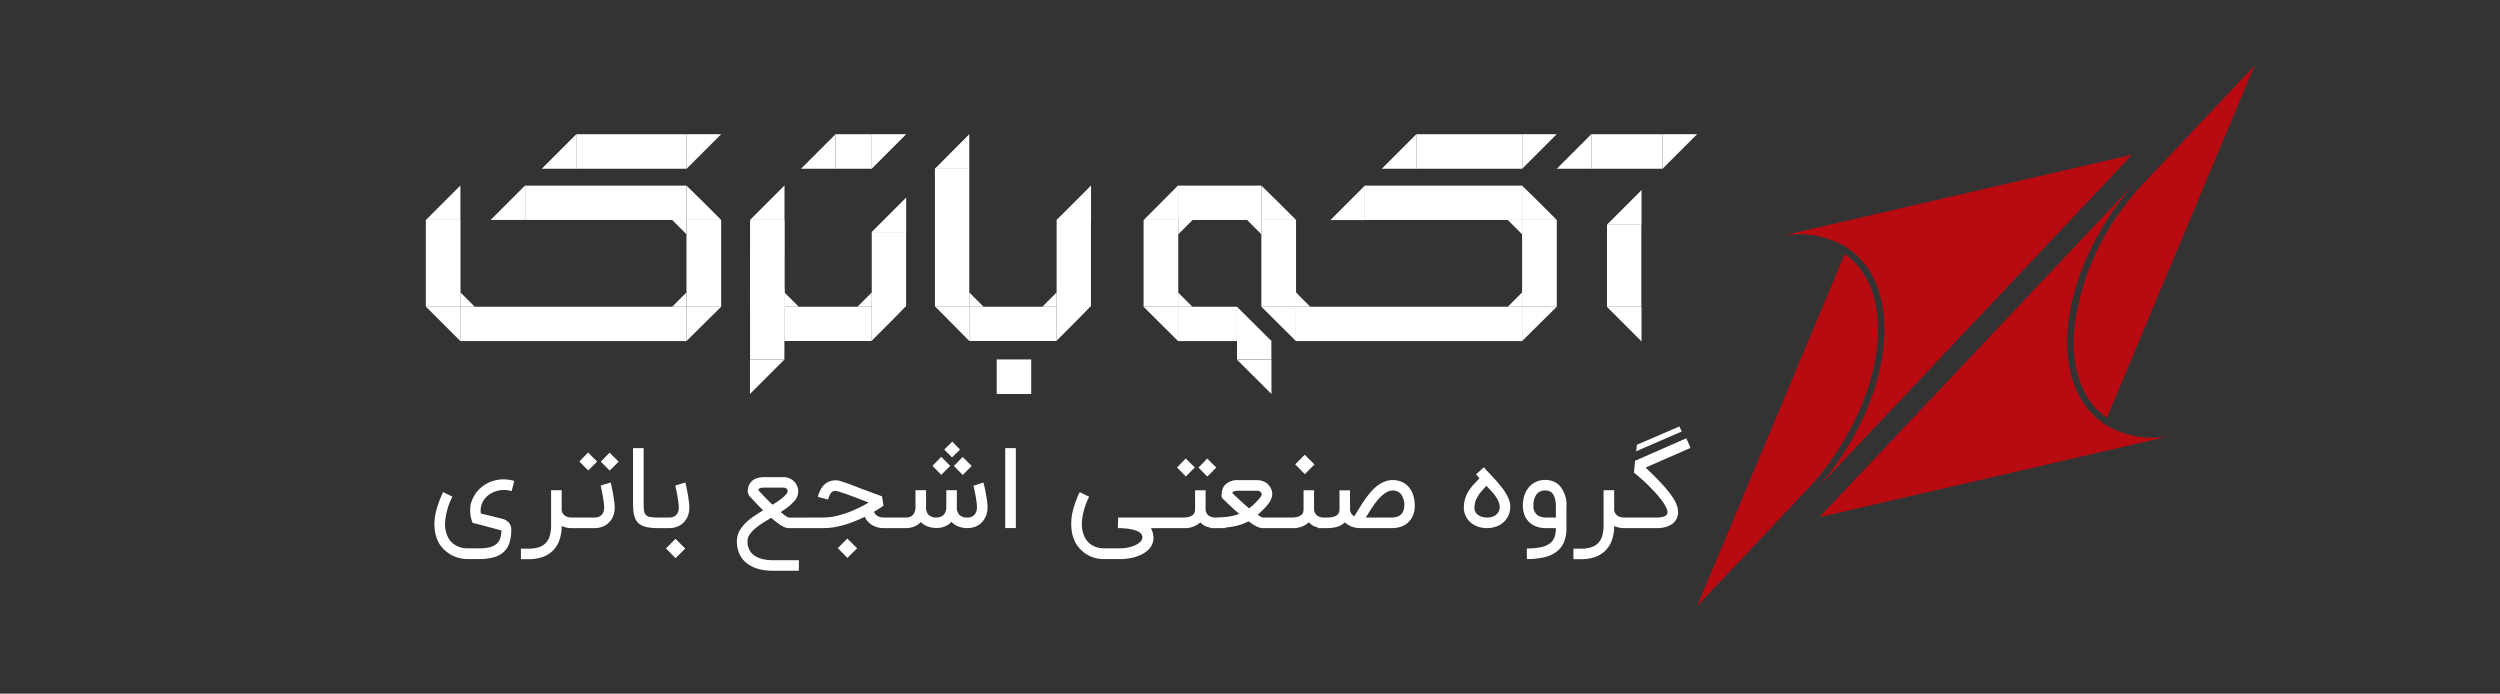 <svg xmlns="http://www.w3.org/2000/svg" width="304.199" height="84.402" viewBox="0 0 304.199 84.402">
  <rect x="0" y="0" width="304.199" height="84.402" fill="#333333" stroke="none"/>
  <g id="logo" transform="translate(-1615.801)">
    <path id="Path_37473" data-name="Path 37473" d="M1920,84.4H1622.411a7.369,7.369,0,0,1-6.61-4.148L1663,0h257Z" fill="none"/>
    <g id="Group_5035" data-name="Group 5035">
      <g id="Group_5033" data-name="Group 5033">
        <rect id="Rectangle_7877" data-name="Rectangle 7877" width="4.199" height="4.2" transform="translate(1737.08 43.737)" fill="#fff"/>
        <rect id="Rectangle_7878" data-name="Rectangle 7878" width="8.672" height="4.2" transform="translate(1809.429 16.332)" fill="#fff"/>
        <path id="Path_37474" data-name="Path 37474" d="M1809.429,20.532h-4.2l2.1-2.1,2.1-2.1Z" fill="#fff"/>
        <path id="Path_37475" data-name="Path 37475" d="M1781.882,26.776h-4.2l2.1-2.1,2.1-2.1Z" fill="#fff"/>
        <path id="Path_37476" data-name="Path 37476" d="M1818.1,16.332v4.2l2.1-2.1,2.1-2.1Z" fill="#fff"/>
        <rect id="Rectangle_7879" data-name="Rectangle 7879" width="4.41" height="4.2" transform="translate(1717.467 16.332)" fill="#fff"/>
        <path id="Path_37477" data-name="Path 37477" d="M1717.467,20.532h-4.2l2.1-2.1,2.1-2.1Z" fill="#fff"/>
        <path id="Path_37478" data-name="Path 37478" d="M1721.867,16.332v4.2l2.1-2.1,2.1-2.1Z" fill="#fff"/>
        <rect id="Rectangle_7880" data-name="Rectangle 7880" width="12.878" height="4.2" transform="translate(1788.131 16.332)" fill="#fff"/>
        <path id="Path_37479" data-name="Path 37479" d="M1788.131,20.532h-4.2l2.1-2.1,2.1-2.1Z" fill="#fff"/>
        <path id="Path_37480" data-name="Path 37480" d="M1801.019,16.332v4.2l2.1-2.1,2.1-2.1Z" fill="#fff"/>
        <path id="Path_37481" data-name="Path 37481" d="M1801.009,26.765v1.743l-.871-.872-.872-.872Z" fill="#fff"/>
        <path id="Path_37482" data-name="Path 37482" d="M1801.009,26.765h4.22l-2.1-2.1-2.122-2.079Z" fill="#fff"/>
        <path id="Path_37483" data-name="Path 37483" d="M1769.283,26.765v1.743l-.872-.872-.872-.872Z" fill="#fff"/>
        <path id="Path_37484" data-name="Path 37484" d="M1769.283,26.765h4.22l-2.1-2.1-2.121-2.079Z" fill="#fff"/>
        <path id="Path_37485" data-name="Path 37485" d="M1801.009,37.324h-1.743l.872-.871.871-.872Z" fill="#fff"/>
        <path id="Path_37486" data-name="Path 37486" d="M1801.009,37.323V41.5l2.11-2.089,2.11-2.089Z" fill="#fff"/>
        <path id="Path_37487" data-name="Path 37487" d="M1773.492,37.324V35.581l.871.872.872.871Z" fill="#fff"/>
        <path id="Path_37488" data-name="Path 37488" d="M1773.491,37.324h-4.2l2.1,2.089,2.1,2.089Z" fill="#fff"/>
        <path id="Path_37489" data-name="Path 37489" d="M1766.313,41.5h4.2l-2.1-2.089-2.1-2.089Z" fill="#fff"/>
        <path id="Path_37490" data-name="Path 37490" d="M1770.51,43.758h-4.2l2.1,2.089,2.1,2.089Z" fill="#fff"/>
        <path id="Path_37491" data-name="Path 37491" d="M1759.149,37.324V35.581l.872.872.871.871Z" fill="#fff"/>
        <path id="Path_37492" data-name="Path 37492" d="M1759.148,37.324h-4.2l2.1,2.089,2.1,2.089Z" fill="#fff"/>
        <path id="Path_37493" data-name="Path 37493" d="M1759.172,26.765h1.743l-.872.872-.872.872Z" fill="#fff"/>
        <path id="Path_37494" data-name="Path 37494" d="M1759.151,26.764v-4.2l-2.089,2.1-2.089,2.1Z" fill="#fff"/>
        <rect id="Rectangle_7881" data-name="Rectangle 7881" width="9.972" height="4.179" transform="translate(1815.519 27.351) rotate(90)" fill="#fff"/>
        <rect id="Rectangle_7882" data-name="Rectangle 7882" width="4.22" height="10.558" transform="translate(1801.009 26.765)" fill="#fff"/>
        <rect id="Rectangle_7883" data-name="Rectangle 7883" width="4.22" height="10.558" transform="translate(1769.283 26.765)" fill="#fff"/>
        <rect id="Rectangle_7884" data-name="Rectangle 7884" width="4.22" height="10.558" transform="translate(1754.952 26.765)" fill="#fff"/>
        <rect id="Rectangle_7885" data-name="Rectangle 7885" width="27.517" height="4.179" transform="translate(1801.009 41.502) rotate(180)" fill="#fff"/>
        <rect id="Rectangle_7886" data-name="Rectangle 7886" width="19.126" height="4.179" transform="translate(1801.009 26.765) rotate(180)" fill="#fff"/>
        <path id="Path_37495" data-name="Path 37495" d="M1679.7,26.765h-4.2l2.1-2.1,2.1-2.1Z" fill="#fff"/>
        <rect id="Rectangle_7887" data-name="Rectangle 7887" width="13.434" height="4.2" transform="translate(1685.919 16.332)" fill="#fff"/>
        <path id="Path_37496" data-name="Path 37496" d="M1685.919,20.532h-4.2l2.1-2.1,2.1-2.1Z" fill="#fff"/>
        <path id="Path_37497" data-name="Path 37497" d="M1699.353,16.332v4.2l2.1-2.1,2.1-2.1Z" fill="#fff"/>
        <path id="Path_37498" data-name="Path 37498" d="M1699.332,26.765v1.743l-.871-.872-.872-.872Z" fill="#fff"/>
        <path id="Path_37499" data-name="Path 37499" d="M1699.332,26.765h4.22l-2.1-2.1-2.121-2.079Z" fill="#fff"/>
        <path id="Path_37500" data-name="Path 37500" d="M1699.332,37.324h-1.743l.872-.871.871-.872Z" fill="#fff"/>
        <path id="Path_37501" data-name="Path 37501" d="M1699.332,37.323V41.5l2.11-2.089,2.11-2.089Z" fill="#fff"/>
        <rect id="Rectangle_7888" data-name="Rectangle 7888" width="4.22" height="10.558" transform="translate(1699.332 26.765)" fill="#fff"/>
        <rect id="Rectangle_7889" data-name="Rectangle 7889" width="4.22" height="10.558" transform="translate(1667.615 26.765)" fill="#fff"/>
        <rect id="Rectangle_7890" data-name="Rectangle 7890" width="27.517" height="4.179" transform="translate(1699.332 41.502) rotate(180)" fill="#fff"/>
        <rect id="Rectangle_7891" data-name="Rectangle 7891" width="19.632" height="4.179" transform="translate(1699.332 26.765) rotate(180)" fill="#fff"/>
        <path id="Path_37502" data-name="Path 37502" d="M1748.56,26.766h-4.2l2.1-2.1,2.1-2.1Z" fill="#fff"/>
        <path id="Path_37503" data-name="Path 37503" d="M1744.373,37.324h-1.743l.871-.871.872-.872Z" fill="#fff"/>
        <path id="Path_37504" data-name="Path 37504" d="M1744.37,37.235v4.22l2.1-2.1,2.079-2.121Z" fill="#fff"/>
        <path id="Path_37505" data-name="Path 37505" d="M1733.74,37.323V35.58l.872.872.872.871Z" fill="#fff"/>
        <path id="Path_37506" data-name="Path 37506" d="M1733.741,37.269h-4.178l2.089,2.11,2.089,2.11Z" fill="#fff"/>
        <path id="Path_37507" data-name="Path 37507" d="M1671.825,37.323V35.58l.872.872.872.871Z" fill="#fff"/>
        <path id="Path_37508" data-name="Path 37508" d="M1671.815,37.323h-4.178l2.089,2.09,2.089,2.089Z" fill="#fff"/>
        <path id="Path_37509" data-name="Path 37509" d="M1733.74,20.53v-4.2l-2.089,2.1-2.089,2.1Z" fill="#fff"/>
        <rect id="Rectangle_7892" data-name="Rectangle 7892" width="10.63" height="4.166" transform="translate(1733.74 37.324)" fill="#fff"/>
        <rect id="Rectangle_7893" data-name="Rectangle 7893" width="16.785" height="4.179" transform="translate(1729.562 37.269) rotate(-90)" fill="#fff"/>
        <rect id="Rectangle_7894" data-name="Rectangle 7894" width="6.348" height="4.179" transform="translate(1707.069 37.324) rotate(-90)" fill="#fff"/>
        <rect id="Rectangle_7895" data-name="Rectangle 7895" width="10.47" height="4.179" transform="translate(1744.37 37.235) rotate(-90)" fill="#fff"/>
        <path id="Path_37510" data-name="Path 37510" d="M1726.066,28.236h-4.2l2.1-2.1,2.1-2.1Z" fill="#fff"/>
        <path id="Path_37511" data-name="Path 37511" d="M1711.258,30.976h-4.2l2.1-2.1,2.1-2.1Z" fill="#fff"/>
        <path id="Path_37512" data-name="Path 37512" d="M1671.825,26.765h-4.2l2.1-2.1,2.1-2.1Z" fill="#fff"/>
        <rect id="Rectangle_7896" data-name="Rectangle 7896" width="8.645" height="4.179" transform="translate(1711.247 35.092) rotate(90)" fill="#fff"/>
        <rect id="Rectangle_7897" data-name="Rectangle 7897" width="2.282" height="4.179" transform="translate(1770.501 41.455) rotate(90)" fill="#fff"/>
        <path id="Path_37513" data-name="Path 37513" d="M1707.058,43.737h4.2l-2.1,2.1-2.1,2.1Z" fill="#fff"/>
        <path id="Path_37514" data-name="Path 37514" d="M1721.879,37.324h-1.743l.871-.871.872-.872Z" fill="#fff"/>
        <path id="Path_37515" data-name="Path 37515" d="M1721.877,37.235v4.22l2.1-2.1,2.079-2.121Z" fill="#fff"/>
        <path id="Path_37516" data-name="Path 37516" d="M1711.247,37.323V35.58l.872.872.872.871Z" fill="#fff"/>
        <path id="Path_37517" data-name="Path 37517" d="M1711.247,37.269h-4.178l2.089,2.11,2.089,2.11Z" fill="#fff"/>
        <rect id="Rectangle_7898" data-name="Rectangle 7898" width="10.63" height="4.166" transform="translate(1711.247 37.324)" fill="#fff"/>
        <rect id="Rectangle_7899" data-name="Rectangle 7899" width="9.031" height="4.179" transform="translate(1721.877 37.267) rotate(-90)" fill="#fff"/>
        <path id="Path_37518" data-name="Path 37518" d="M1711.258,26.765h-4.2l2.1-2.1,2.1-2.1Z" fill="#fff"/>
        <rect id="Rectangle_7900" data-name="Rectangle 7900" width="10.62" height="4.179" transform="translate(1707.068 37.385) rotate(-90)" fill="#fff"/>
        <rect id="Rectangle_7901" data-name="Rectangle 7901" width="10.13" height="4.179" transform="translate(1769.281 26.765) rotate(180)" fill="#fff"/>
        <rect id="Rectangle_7902" data-name="Rectangle 7902" width="7.162" height="4.179" transform="translate(1766.313 41.502) rotate(180)" fill="#fff"/>
        <path id="Path_37519" data-name="Path 37519" d="M1815.54,27.351v-4.22l-2.11,2.11-2.11,2.11Z" fill="#fff"/>
        <path id="Path_37520" data-name="Path 37520" d="M1815.54,37.324h-4.22l2.11,2.11,2.11,2.11Z" fill="#fff"/>
      </g>
      <g id="Group_5034" data-name="Group 5034">
        <path id="Path_37521" data-name="Path 37521" d="M1837.045,59.29c.458-.527.906-1.079,1.34-1.645,7.782-10.159,8.974-22.311,2.663-27.146a8.909,8.909,0,0,0-1.163-.757,11.362,11.362,0,0,0-7.172-1.073l42.534-9.85Z" fill="#b70a11" fill-rule="evenodd"/>
        <path id="Path_37522" data-name="Path 37522" d="M1822.3,73.752l11.837-12.54,2.317-2.457c.428-.493.865-1.03,1.3-1.6,7.5-9.793,8.763-21.469,2.812-26.028-.1-.077-.2-.151-.3-.223l-15.919,37.977Z" fill="#b70a11" fill-rule="evenodd"/>
        <path id="Path_37523" data-name="Path 37523" d="M1875.385,22.462c-.459.527-.907,1.079-1.341,1.646-7.782,10.158-8.974,22.31-2.663,27.145a8.909,8.909,0,0,0,1.163.757,11.355,11.355,0,0,0,7.172,1.073l-42.534,9.85Z" fill="#b70a11" fill-rule="evenodd"/>
        <path id="Path_37524" data-name="Path 37524" d="M1890.129,8l-11.836,12.54L1875.975,23c-.428.494-.865,1.03-1.3,1.595a30.627,30.627,0,0,0-6.456,15.163c-.475,4.842.819,8.7,3.645,10.865q.15.115.3.222l15.919-37.976Z" fill="#b70a11" fill-rule="evenodd"/>
      </g>
    </g>
    <path id="Path_37618" data-name="Path 37618" d="M6.361,2.461a5.156,5.156,0,0,0,1.183-.119,2.1,2.1,0,0,0,.828-.378,1.529,1.529,0,0,0,.484-.675A2.87,2.87,0,0,0,9.014.28Q8.359.109,7.732-.061,7.466-.13,7.173-.208L6.59-.365Q6.3-.443,6.024-.511t-.508-.13a3.763,3.763,0,0,1-.3-1.439q0-.041.01-.436a3.013,3.013,0,0,1,.29-1.043,3.743,3.743,0,0,1,.791-1.163,4,4,0,0,1,1.18-.822,4.368,4.368,0,0,1,1.459-.375q.157-.014.32-.014a4.67,4.67,0,0,1,1.316.2L10.261-4.5a3.1,3.1,0,0,0-.941-.14A3.232,3.232,0,0,0,8.4-4.5a3.013,3.013,0,0,0-.815.385,2.6,2.6,0,0,0-.637.6,2.279,2.279,0,0,0-.378.787,2.149,2.149,0,0,0-.082.593,2.328,2.328,0,0,0,.027.355l2.611.648a1.528,1.528,0,0,1,.818.491,1.29,1.29,0,0,1,.273.832,5.224,5.224,0,0,1-.211,1.565A2.582,2.582,0,0,1,9.334,2.87a2.952,2.952,0,0,1-1.2.668,6.108,6.108,0,0,1-1.776.225H4.855a3.86,3.86,0,0,1-1-.13,4.205,4.205,0,0,1-.914-.361,4.013,4.013,0,0,1-.791-.559,4.156,4.156,0,0,1-.634-.723A4.175,4.175,0,0,1,1.03.852,5.114,5.114,0,0,1,.866-.457a6.993,6.993,0,0,1,.269-1.838,12.847,12.847,0,0,1,.787-2.083q.307.143.573.276t.559.276a8.11,8.11,0,0,0-.9,3.334A3.69,3.69,0,0,0,2.277.47a3.277,3.277,0,0,0,.341.825,2.427,2.427,0,0,0,.941.856,2.753,2.753,0,0,0,1.3.31ZM17.85,0h-.293A2.806,2.806,0,0,1,16.35-.259a5.083,5.083,0,0,1-.266,1.7,3.42,3.42,0,0,1-.777,1.272,3.334,3.334,0,0,1-1.258.794,4.982,4.982,0,0,1-1.715.273h-.941V2.5h.941a3.957,3.957,0,0,0,1.217-.167,2.042,2.042,0,0,0,.852-.515,2.111,2.111,0,0,0,.5-.886,4.526,4.526,0,0,0,.16-1.282V-4.609H16.35v2.257a.979.979,0,0,0,.16.6,1.018,1.018,0,0,0,.372.317,1.3,1.3,0,0,0,.406.126,2.624,2.624,0,0,0,.269.024h.293Zm4.466-5.55q.014.041.055.218t.092.44l.113.58q.061.317.109.641t.082.624a4.725,4.725,0,0,1,.034.525,2.716,2.716,0,0,1-.215,1.128,2.336,2.336,0,0,1-.559.784,2.259,2.259,0,0,1-.774.46,2.611,2.611,0,0,1-.866.15H17.564V-1.289h2.823a1.929,1.929,0,0,0,.29-.031.972.972,0,0,0,.375-.153,1.046,1.046,0,0,0,.327-.368,1.386,1.386,0,0,0,.14-.682,3.767,3.767,0,0,0-.024-.378q-.024-.228-.061-.491t-.085-.539q-.048-.276-.1-.522t-.089-.436q-.041-.191-.068-.286ZM22.193-7,21.116-8.086l1.064-1.1,1.1,1.1Zm-2.611-.014L18.5-8.1l1.064-1.1,1.1,1.1ZM28,0a6.613,6.613,0,0,1-1.183-.1,2.829,2.829,0,0,1-.791-.266A1.535,1.535,0,0,1,25.51-.8a2.038,2.038,0,0,1-.3-.614,3.6,3.6,0,0,1-.143-.787q-.034-.436-.034-.968V-9.73h1.289V-3.17q0,.593.038.961a1.075,1.075,0,0,0,.2.569.819.819,0,0,0,.484.273A5.069,5.069,0,0,0,28-1.289Zm3.4-5.55q.014.041.055.218t.092.44l.112.58q.061.317.109.641t.082.624a4.725,4.725,0,0,1,.034.525,2.716,2.716,0,0,1-.215,1.128,2.336,2.336,0,0,1-.559.784,2.259,2.259,0,0,1-.774.46,2.611,2.611,0,0,1-.866.15H27.73V-1.289h1.739a1.929,1.929,0,0,0,.29-.031.972.972,0,0,0,.375-.153,1.046,1.046,0,0,0,.327-.368,1.386,1.386,0,0,0,.14-.682,3.767,3.767,0,0,0-.024-.378q-.024-.228-.061-.491t-.085-.539q-.048-.276-.1-.522t-.089-.436q-.041-.191-.068-.286ZM29.039,2.475,30.2,1.3l1.186,1.186L30.211,3.661ZM45.211,5.189H42.048q-.293,0-.644-.027a6.123,6.123,0,0,1-.726-.1,5.27,5.27,0,0,1-.753-.211,3.719,3.719,0,0,1-.733-.361,3.039,3.039,0,0,1-1.139-1.2A3.615,3.615,0,0,1,37.67,1.6,2.646,2.646,0,0,1,37.977.358,4.285,4.285,0,0,1,38.911-.8a8.465,8.465,0,0,1,.924-.709q.5-.334,1.033-.655-.341-.334-.644-.648t-.539-.562q-.235-.249-.375-.4t-.153-.174l-.17-.423q0-.13.014-.286a2.055,2.055,0,0,1,.055-.32,1.6,1.6,0,0,1,.123-.327,1.541,1.541,0,0,1,.218-.32,1.606,1.606,0,0,1,.678-.44,3.044,3.044,0,0,1,.985-.14H43.3a1.9,1.9,0,0,1,1.012.273,1.683,1.683,0,0,1,.665.743,1.648,1.648,0,0,1,.157.7,3.145,3.145,0,0,1-.051.433,1.7,1.7,0,0,1-.406.74,4.909,4.909,0,0,1-.76.723q-.433.334-.917.641.252.211.43.341t.293.2a1.444,1.444,0,0,0,.181.1l.085.034h2.55V0H43.977a1.312,1.312,0,0,1-.314-.044,1.944,1.944,0,0,1-.426-.177,5.175,5.175,0,0,1-.59-.382q-.341-.249-.8-.651Q41.3-.934,40.78-.6a7.681,7.681,0,0,0-.92.682,3.616,3.616,0,0,0-.651.73,1.413,1.413,0,0,0-.249.788,2.28,2.28,0,0,0,.15.869,1.961,1.961,0,0,0,.4.62,2.031,2.031,0,0,0,.569.416,3.459,3.459,0,0,0,.665.249,4.2,4.2,0,0,0,.682.119q.341.031.627.031h3.164Zm-4.923-9.8q.1.116.263.29t.358.378l.423.436q.225.232.464.464l.218.191q.511-.307.951-.631a4.026,4.026,0,0,0,.726-.672.515.515,0,0,0,.157-.348.436.436,0,0,0-.027-.15.41.41,0,0,0-.2-.2A.714.714,0,0,0,43.3-4.93H41.059a2.671,2.671,0,0,0-.331.017,1.087,1.087,0,0,0-.211.044.587.587,0,0,0-.116.051l-.051.031A.425.425,0,0,0,40.289-4.616ZM55.507-2.727l-.341.232q-.3.2-.8.5a.788.788,0,0,0,.242.392,1.257,1.257,0,0,0,.351.211,1.35,1.35,0,0,0,.348.089q.164.017.232.017h1.432V0H55.541a2.884,2.884,0,0,1-.931-.147A2.456,2.456,0,0,1,53.83-.58a2.176,2.176,0,0,1-.6-.8q-.525.259-1.125.508a13.175,13.175,0,0,1-1.244.443,11.439,11.439,0,0,1-1.323.314A7.8,7.8,0,0,1,48.184,0H46.268V-1.289h1.916a6.832,6.832,0,0,0,1.544-.181,12.139,12.139,0,0,0,1.5-.45,13.836,13.836,0,0,0,1.357-.586q.634-.317,1.111-.6-.661-.266-1.319-.518t-1.2-.447q-.545-.194-.937-.317a4.688,4.688,0,0,0-.522-.143,1.513,1.513,0,0,0-.242.02.522.522,0,0,0-.249.123,1.074,1.074,0,0,0-.239.317,2.827,2.827,0,0,0-.218.6l-1.248-.327q.525-2.018,2.209-2.018l.112,0a1.276,1.276,0,0,1,.2.034q.133.031.344.1t.552.181q.341.116.825.3t1.159.447l2.414.893ZM49.95,2.441l1.159-1.173L52.3,2.455,51.123,3.627ZM62.018-.014A3.216,3.216,0,0,1,60.88-.2a2.239,2.239,0,0,1-.839-.542,2.182,2.182,0,0,1-.825.563A2.625,2.625,0,0,1,58.268,0H56.7V-1.289h1.568a2,2,0,0,0,.293-.031.921.921,0,0,0,.375-.157,1.082,1.082,0,0,0,.324-.378,1.428,1.428,0,0,0,.14-.689V-4.609h1.289V-2.57A1.314,1.314,0,0,0,61-1.6a1.413,1.413,0,0,0,1.019.307,1.592,1.592,0,0,0,.29-.038,1.011,1.011,0,0,0,.375-.167,1.1,1.1,0,0,0,.327-.382,1.428,1.428,0,0,0,.14-.689V-4.609h1.282V-2.57a1.312,1.312,0,0,0,.32.975,1.431,1.431,0,0,0,1.03.314,1.327,1.327,0,0,0,.293-.044,1,1,0,0,0,.365-.181,1.112,1.112,0,0,0,.31-.389,1.487,1.487,0,0,0,.13-.675,3.67,3.67,0,0,0-.024-.375q-.024-.225-.061-.484t-.085-.528q-.048-.269-.1-.5t-.089-.423q-.041-.187-.068-.276l1.22-.389q.014.041.055.215t.1.43q.055.256.113.569t.109.631q.051.317.085.614a4.635,4.635,0,0,1,.034.522,2.785,2.785,0,0,1-.211,1.128,2.406,2.406,0,0,1-.549.8,2.268,2.268,0,0,1-.767.477A2.561,2.561,0,0,1,65.782,0a3.183,3.183,0,0,1-1.156-.194,2.286,2.286,0,0,1-.849-.562,2.261,2.261,0,0,1-.822.559A2.539,2.539,0,0,1,62.018-.014Zm2.8-9.539-.968.948L62.9-9.552l.982-.975Zm.334,3.082L64.077-7.561l1.064-1.1,1.1,1.1Zm-2.611-.014L61.466-7.575l1.064-1.1,1.1,1.1ZM71.611-.007H70.323V-9.73h1.289ZM88.043,0a2.651,2.651,0,0,1,.314,1.057l.007.1a2.027,2.027,0,0,1-.177.839,2.172,2.172,0,0,1-.552.73,3.413,3.413,0,0,1-.886.562,5.393,5.393,0,0,1-1.139.355,6.7,6.7,0,0,1-1.323.126H82.343a3.964,3.964,0,0,1-1.936-.47,3.9,3.9,0,0,1-1.4-1.3,4.062,4.062,0,0,1-.525-1.3A5.33,5.33,0,0,1,78.355-.47q0-.177.027-.672a6.811,6.811,0,0,1,.283-1.388,11.469,11.469,0,0,1,.719-1.848l1.145.559a8.458,8.458,0,0,0-.866,2.911q-.014.218-.014.423a3.332,3.332,0,0,0,.457,1.78,2.321,2.321,0,0,0,.931.866,2.811,2.811,0,0,0,1.306.3h1.943a4.816,4.816,0,0,0,.75-.058,4.634,4.634,0,0,0,.689-.16A3.39,3.39,0,0,0,86.3,2a1.907,1.907,0,0,0,.433-.31.951.951,0,0,0,.242-.368.547.547,0,0,0,.041-.2.564.564,0,0,0-.034-.191A.8.8,0,0,0,86.6.481a2.635,2.635,0,0,0-.723-.286,5.989,5.989,0,0,0-.914-.15Q84.477,0,84.02,0l.048-1.289h5.877V0Zm9.082-1.289V0H95.932a3.113,3.113,0,0,1-1.094-.177,1.733,1.733,0,0,1-.76-.532,2.849,2.849,0,0,1-2.1.709H89.659V-1.289h2.318a2.457,2.457,0,0,0,.777-.1,1.124,1.124,0,0,0,.433-.245.693.693,0,0,0,.191-.327,1.446,1.446,0,0,0,.044-.344v-2.3H94.7v2.257a1.059,1.059,0,0,0,.078.43,1,1,0,0,0,.194.3.883.883,0,0,0,.263.188,1.585,1.585,0,0,0,.283.1,1.378,1.378,0,0,0,.245.041q.109.007.164.007ZM94.916-6.273,93.839-7.364l1.064-1.1,1.1,1.1ZM92.3-6.286,91.227-7.377l1.064-1.1,1.1,1.1ZM101.645,0a1.345,1.345,0,0,1-.266-.031,1.853,1.853,0,0,1-.355-.119,3.818,3.818,0,0,1-.47-.252q-.266-.164-.62-.43A6.335,6.335,0,0,1,98.086-.2a12.666,12.666,0,0,1-2.359.2h-.4V-1.289h.4A12.373,12.373,0,0,0,97.486-1.4,5.985,5.985,0,0,0,98.8-1.725q-.355-.3-.706-.62t-.644-.6l-.508-.491q-.215-.208-.29-.29V-4q0-.13.014-.283a2.06,2.06,0,0,1,.055-.317,1.678,1.678,0,0,1,.123-.331,1.5,1.5,0,0,1,.218-.324,2.11,2.11,0,0,1,1.65-.58h2.257a1.938,1.938,0,0,1,1.023.276,1.633,1.633,0,0,1,.668.76,1.338,1.338,0,0,1,.153.617,1.679,1.679,0,0,1-.116.593,2.5,2.5,0,0,1-.307.559,5.369,5.369,0,0,1-.426.518q-.232.249-.474.474t-.447.423q.15.1.259.167t.181.1a.726.726,0,0,0,.109.044.321.321,0,0,1,.051.017h2.5V0ZM97.957-4.248q.136.13.382.358t.535.494q.29.266.586.532T100-2.4q.368-.293.706-.62a7.855,7.855,0,0,0,.678-.757.973.973,0,0,0,.13-.225.257.257,0,0,0,.02-.1.363.363,0,0,0-.041-.164.577.577,0,0,0-.177-.191.573.573,0,0,0-.341-.089H98.714a2.5,2.5,0,0,0-.324.017,1.08,1.08,0,0,0-.2.044.587.587,0,0,0-.116.051.173.173,0,0,0-.051.044.1.1,0,0,0-.034.051A.946.946,0,0,0,97.957-4.248Zm11.707,2.959V0h-.532a3.113,3.113,0,0,1-1.094-.177,1.733,1.733,0,0,1-.76-.532,2.849,2.849,0,0,1-2.1.709h-1.309V-1.289h1.309a2.457,2.457,0,0,0,.777-.1,1.124,1.124,0,0,0,.433-.245.693.693,0,0,0,.191-.327,1.446,1.446,0,0,0,.044-.344v-2.3H107.9v2.257a1.1,1.1,0,0,0,.075.43.921.921,0,0,0,.194.3.928.928,0,0,0,.266.188,1.585,1.585,0,0,0,.283.1,1.378,1.378,0,0,0,.245.041q.109.007.164.007Zm-4.057-6.464,1.159-1.173,1.186,1.186L106.78-6.566ZM108.368,0V-1.289h1.18a2.483,2.483,0,0,0,.764-.1,1.127,1.127,0,0,0,.436-.242.709.709,0,0,0,.2-.324,1.334,1.334,0,0,0,.048-.348V-4.6h1.282v2.25a.964.964,0,0,0,.16.593,1.049,1.049,0,0,0,.365.314q.082-.13.16-.263l.16-.269q.266-.436.556-.89t.61-.886a9.925,9.925,0,0,1,.672-.815,4.848,4.848,0,0,1,.747-.665,3.647,3.647,0,0,1,.839-.45,2.645,2.645,0,0,1,.941-.167,2.76,2.76,0,0,1,.978.181,2.367,2.367,0,0,1,.856.559,2.785,2.785,0,0,1,.6.965,3.849,3.849,0,0,1,.228,1.4,2.977,2.977,0,0,1-.249,1.282,2.444,2.444,0,0,1-.644.852,2.454,2.454,0,0,1-.886.47A3.446,3.446,0,0,1,117.4,0h-3.9a2.893,2.893,0,0,1-.927-.147,2.429,2.429,0,0,1-.77-.419,1.465,1.465,0,0,1-.157-.136,2.22,2.22,0,0,1-.862.518A4,4,0,0,1,109.6,0ZM117.4-1.289a1.889,1.889,0,0,0,.607-.092,1.25,1.25,0,0,0,.467-.276,1.231,1.231,0,0,0,.3-.457,1.749,1.749,0,0,0,.106-.634,2.125,2.125,0,0,0-.375-1.347,1.234,1.234,0,0,0-1.023-.474,1.611,1.611,0,0,0-.924.307,4.555,4.555,0,0,0-.859.784,9.532,9.532,0,0,0-.788,1.057q-.375.58-.709,1.132ZM128.952,0a3.275,3.275,0,0,1-1.128-.187,2.8,2.8,0,0,1-.893-.518,2.348,2.348,0,0,1-.59-.784,2.3,2.3,0,0,1-.211-.985,3.672,3.672,0,0,1,.181-1.2,4.116,4.116,0,0,1,.46-.941,5.536,5.536,0,0,1,.614-.767q.334-.348.641-.682l-.423-.47.955-.866q.355.4.733.794t.74.8q.361.406.678.811a7.478,7.478,0,0,1,.556.811,4.714,4.714,0,0,1,.382.808,2.406,2.406,0,0,1,.13.764v.041a2.583,2.583,0,0,1-.222,1.033,2.514,2.514,0,0,1-.624.849,2.788,2.788,0,0,1-.89.508A3.221,3.221,0,0,1,128.952,0Zm-.089-5.148q-.259.293-.518.583a4.744,4.744,0,0,0-.464.61,3.387,3.387,0,0,0-.334.682,2.349,2.349,0,0,0-.13.8,1.008,1.008,0,0,0,.133.528,1.169,1.169,0,0,0,.348.368,1.555,1.555,0,0,0,.491.218,2.232,2.232,0,0,0,.563.072,2.032,2.032,0,0,0,.631-.092,1.417,1.417,0,0,0,.484-.262,1.174,1.174,0,0,0,.31-.406,1.225,1.225,0,0,0,.109-.522,1.676,1.676,0,0,0-.143-.672,3.561,3.561,0,0,0-.372-.651,6.205,6.205,0,0,0-.522-.634Q129.157-4.841,128.864-5.148Zm4.93,7.623a8.1,8.1,0,0,0,1.732-.157,2.7,2.7,0,0,0,1.111-.484,1.68,1.68,0,0,0,.522-.73,3.156,3.156,0,0,0,.167-1.1H136.07a3.446,3.446,0,0,1-.968-.143,2.487,2.487,0,0,1-.89-.47,2.451,2.451,0,0,1-.651-.856,2.983,2.983,0,0,1-.252-1.292,3.888,3.888,0,0,1,.078-.815,3.738,3.738,0,0,1,.2-.651,2.823,2.823,0,0,1,.262-.5,3.241,3.241,0,0,1,.28-.361,2.679,2.679,0,0,1,.859-.58,2.635,2.635,0,0,1,1.036-.2,2.692,2.692,0,0,1,.907.15,2.247,2.247,0,0,1,.757.45,3.525,3.525,0,0,1,.92,2.693V0a4.434,4.434,0,0,1-.283,1.667,2.819,2.819,0,0,1-.876,1.169,3.99,3.99,0,0,1-1.49.7,8.828,8.828,0,0,1-2.165.228Zm2.23-7.057a1.259,1.259,0,0,0-1.05.477,2.127,2.127,0,0,0-.375,1.343,1.337,1.337,0,0,0,.532,1.22,1.453,1.453,0,0,0,.266.133,1.566,1.566,0,0,0,.266.075q.13.024.235.034t.174.01h1.255V-2.577a4.027,4.027,0,0,0-.075-.842,2.343,2.343,0,0,0-.191-.569,1.064,1.064,0,0,0-.262-.344,1.065,1.065,0,0,0-.29-.174.986.986,0,0,0-.273-.065Q136.1-4.582,136.023-4.582ZM145.916,0h-.293a2.806,2.806,0,0,1-1.207-.259,5.083,5.083,0,0,1-.266,1.7,3.419,3.419,0,0,1-.777,1.272,3.334,3.334,0,0,1-1.258.794,4.982,4.982,0,0,1-1.715.273h-.941V2.5h.941a3.957,3.957,0,0,0,1.217-.167,2.041,2.041,0,0,0,.852-.515,2.111,2.111,0,0,0,.5-.886,4.526,4.526,0,0,0,.16-1.282V-4.609h1.289v2.257a.979.979,0,0,0,.16.6,1.018,1.018,0,0,0,.372.317,1.3,1.3,0,0,0,.406.126,2.624,2.624,0,0,0,.269.024h.293Zm-.293,0V-1.289h4a2.515,2.515,0,0,0,.815-.113.681.681,0,0,0,.419-.31.542.542,0,0,0,.048-.232,1.246,1.246,0,0,0-.065-.331,2.7,2.7,0,0,0-.276-.566,7.19,7.19,0,0,0-.518-.74q-.307-.389-.661-.777t-.73-.76q-.375-.372-.723-.689t-.634-.559q-.286-.242-.47-.372l.13-1.452,6.239-2.741.518,1.173L148.248-7.37q.2.2.525.515t.7.689q.375.378.764.8t.736.856a10.245,10.245,0,0,1,.617.842,3.926,3.926,0,0,1,.4.76,3.144,3.144,0,0,1,.164.559,2.753,2.753,0,0,1,.034.409q0,.034,0,.157a1.341,1.341,0,0,1-.048.293,1.913,1.913,0,0,1-.1.293,1.955,1.955,0,0,1-.232.378,1.663,1.663,0,0,1-.44.389,2.721,2.721,0,0,1-.706.3A3.765,3.765,0,0,1,149.618,0Zm1.555-10.139,5.175-2.23.286.614-5.536,2.4Z" transform="translate(1667.795 64.26)" fill="#fff"/>
  </g>
</svg>
